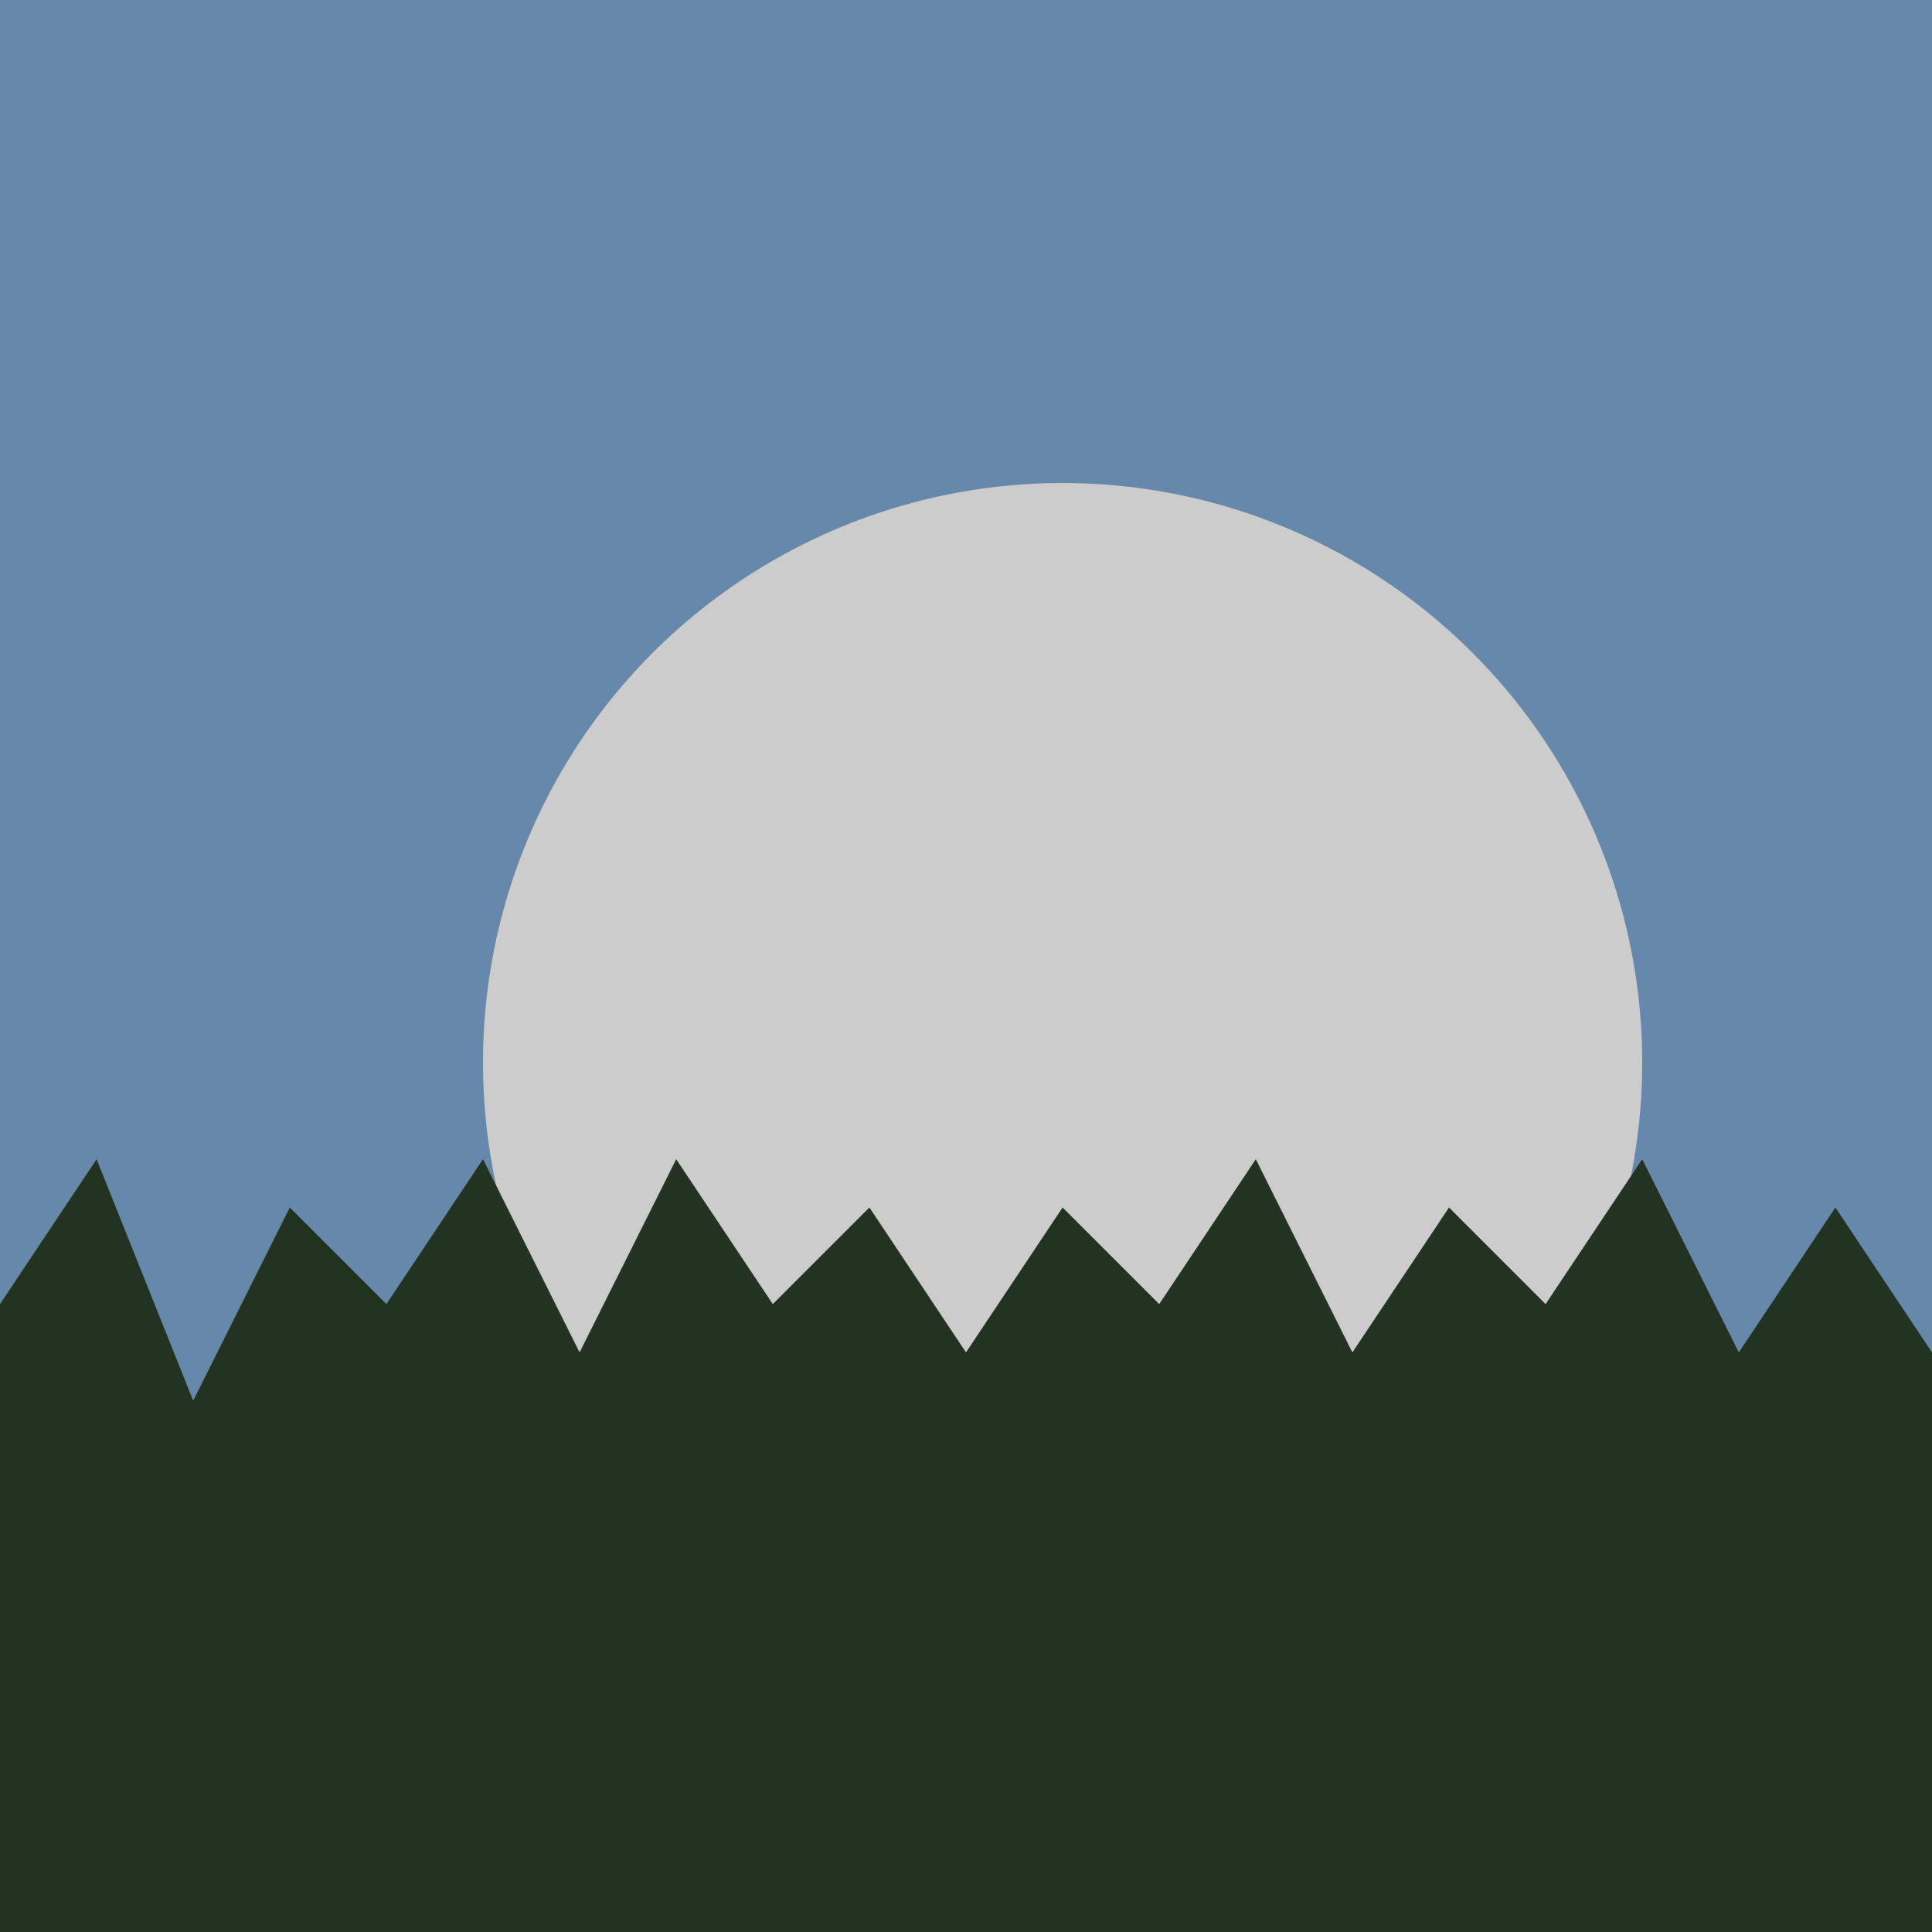 <svg height="200" width="200" xmlns="http://www.w3.org/2000/svg" viewBox='0 0 200 200'
    xmlns:xlink="http://www.w3.org/1999/xlink">

  <rect x='0' y='0' width='200' height='200' fill='#68a' />
  <circle cx='110' cy='110' r='60' fill='#ccc' />
  <polygon points='
    0 200 
    0 135 10 120 
    20 145 30 125 
    40 135 50 120 
    60 140 70 120 
    80 135 90 125 
    100 140 110 125 
    120 135 130 120 
    140 140 150 125 
    160 135 170 120 
    180 140 190 125 
    200 140 200 200 z'
    fill='#232' />
</svg>
